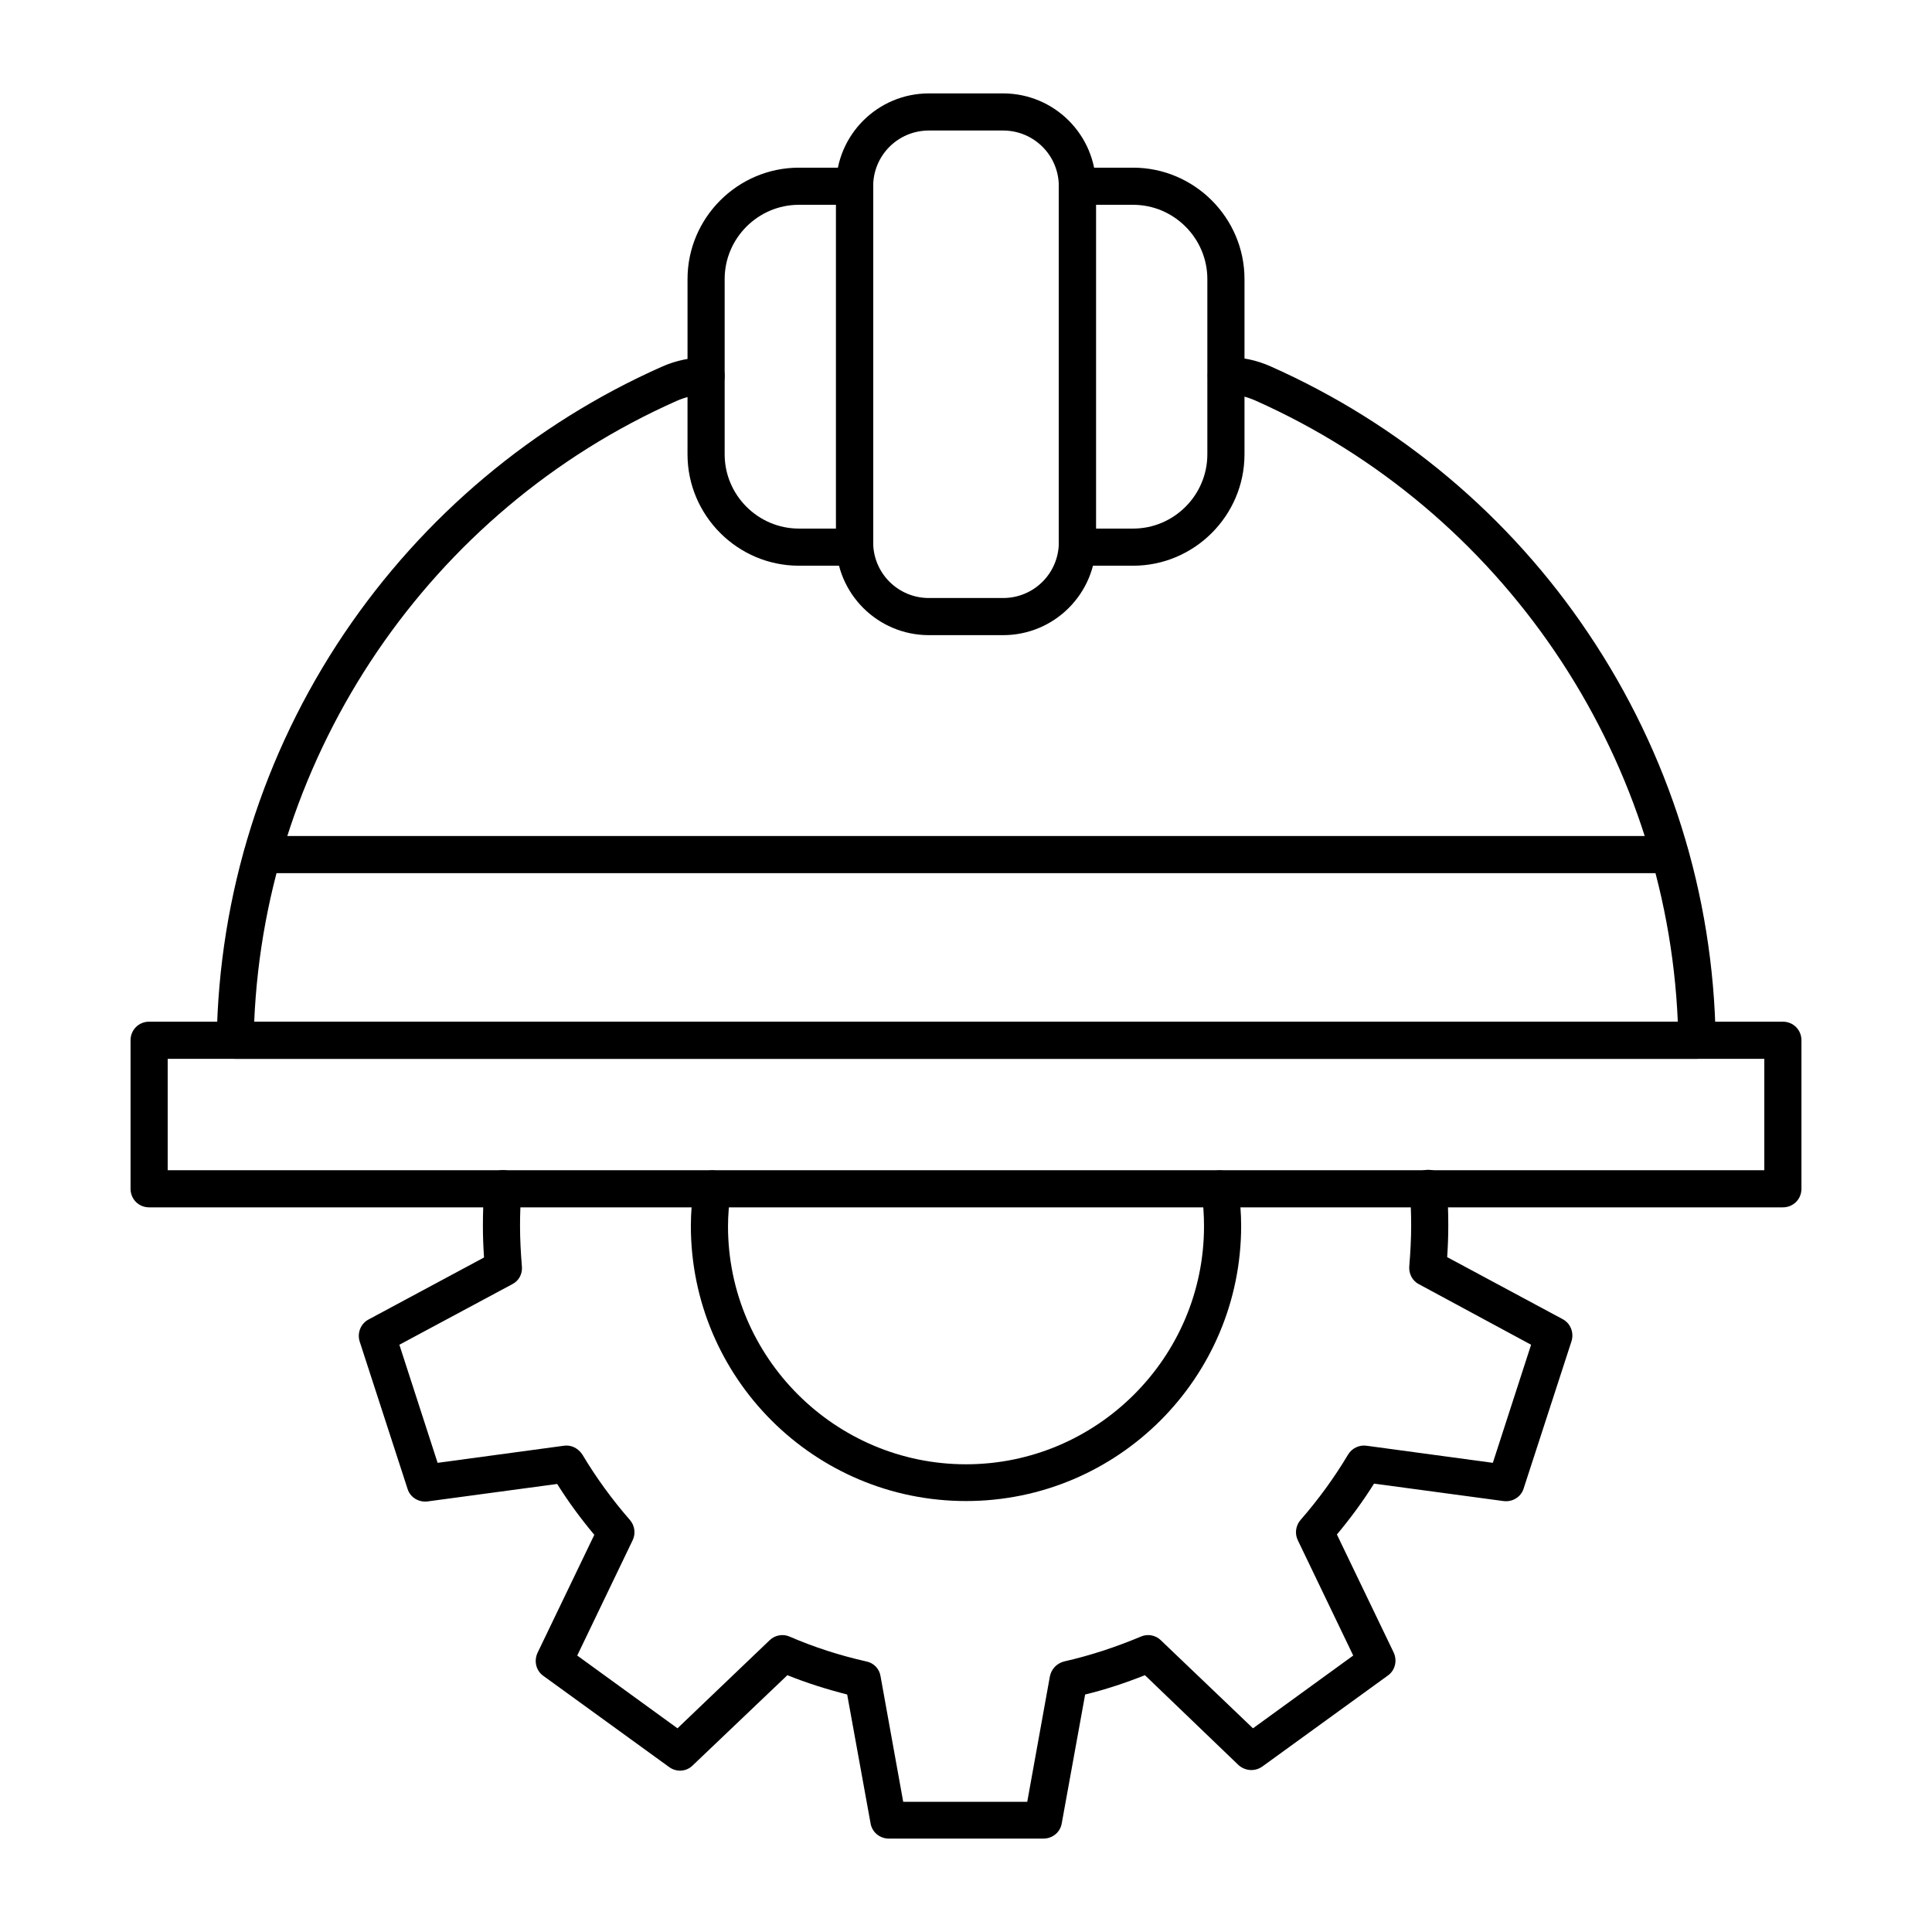 <?xml version="1.0" encoding="UTF-8"?>
<!-- Uploaded to: ICON Repo, www.iconrepo.com, Generator: ICON Repo Mixer Tools -->
<svg fill="#000000" width="800px" height="800px" version="1.1" viewBox="144 144 512 512" xmlns="http://www.w3.org/2000/svg">
 <g>
  <path d="m400 541.79c-40.246 0-72.914-32.668-72.914-72.914 0-3.445 0.297-6.988 0.789-10.527 0.395-2.656 2.856-4.527 5.609-4.133 2.656 0.395 4.527 2.856 4.133 5.609-0.395 3.051-0.688 6.102-0.688 9.152 0 34.734 28.34 63.074 63.074 63.074s63.074-28.34 63.074-63.074c0-3.051-0.195-6.102-0.688-9.152-0.395-2.656 1.477-5.215 4.133-5.609s5.215 1.477 5.609 4.133c0.492 3.543 0.789 7.086 0.789 10.527-0.008 40.246-32.676 72.914-72.922 72.914z"/>
  <path d="m420.56 631.24h-41.031c-2.363 0-4.43-1.672-4.82-4.035l-6.199-34.145c-5.41-1.379-10.727-3.051-15.844-5.117l-25.094 23.91c-1.672 1.672-4.328 1.871-6.297 0.395l-33.258-24.109c-1.969-1.379-2.559-3.938-1.574-6.102l15.055-31.293c-3.543-4.231-6.887-8.758-9.84-13.48l-34.344 4.629c-2.363 0.297-4.625-1.082-5.312-3.344l-12.695-39.066c-0.688-2.262 0.297-4.723 2.363-5.805l30.602-16.434c-0.195-2.856-0.297-5.609-0.297-8.363 0-3.246 0.098-6.691 0.395-10.234 0.195-2.754 2.559-4.723 5.312-4.527 2.754 0.195 4.723 2.559 4.527 5.312-0.297 3.246-0.395 6.394-0.395 9.445 0 3.543 0.195 7.086 0.492 10.727 0.195 1.969-0.789 3.836-2.559 4.723l-29.91 16.043 10.137 31.293 33.457-4.527c1.969-0.297 3.836 0.688 4.922 2.363 3.641 6.102 7.871 11.906 12.594 17.32 1.277 1.477 1.574 3.641 0.688 5.41l-14.66 30.504 26.566 19.285 24.402-23.32c1.379-1.379 3.543-1.77 5.312-0.984 6.594 2.856 13.383 5.019 20.367 6.594 1.969 0.395 3.445 1.969 3.738 3.938l6.004 33.258h32.867l6.004-33.258c0.395-1.969 1.871-3.445 3.738-3.938 6.988-1.574 13.777-3.836 20.367-6.594 1.77-0.789 3.938-0.395 5.312 0.984l24.402 23.32 26.566-19.285-14.66-30.504c-0.887-1.77-0.59-3.938 0.688-5.41 4.723-5.41 8.953-11.219 12.594-17.32 0.984-1.672 2.953-2.656 4.922-2.363l33.457 4.527 10.137-31.293-29.715-16.039c-1.77-0.887-2.754-2.856-2.559-4.82 0.297-3.641 0.492-7.184 0.492-10.727 0-3.051-0.098-6.199-0.395-9.445-0.195-2.754 1.77-5.117 4.527-5.312 2.754-0.195 5.117 1.77 5.312 4.527 0.297 3.543 0.395 6.988 0.395 10.234 0 2.754-0.098 5.512-0.297 8.363l30.602 16.434c2.066 1.082 3.051 3.543 2.363 5.805l-12.695 39.066c-0.688 2.262-2.953 3.641-5.312 3.344l-34.34-4.625c-2.953 4.723-6.297 9.25-9.84 13.48l15.055 31.293c0.984 2.164 0.395 4.723-1.574 6.102l-33.258 24.109c-1.969 1.379-4.527 1.18-6.297-0.395l-24.801-23.82c-5.215 2.066-10.527 3.836-15.844 5.117l-6.199 34.145c-0.391 2.363-2.457 4.035-4.82 4.035z"/>
  <path d="m409.84 312.32h-19.68c-13.578 0-24.602-11.02-24.602-24.602v-94.363c0-13.578 11.02-24.602 24.602-24.602h19.68c13.578 0 24.602 11.02 24.602 24.602v94.367c-0.004 13.578-11.023 24.598-24.602 24.598zm-19.68-133.73c-8.168 0-14.762 6.594-14.762 14.762v94.367c0 8.168 6.594 14.762 14.762 14.762h19.68c8.168 0 14.762-6.594 14.762-14.762l-0.004-94.367c0-8.168-6.594-14.762-14.762-14.762z"/>
  <path d="m444.28 293.92h-14.762c-2.754 0-4.922-2.164-4.922-4.922l0.004-95.641c0-2.754 2.164-4.922 4.922-4.922h14.762c16.234 0 29.52 13.285 29.52 29.52v46.445c-0.004 16.238-13.285 29.52-29.523 29.52zm-9.84-9.84h9.84c10.824 0 19.68-8.855 19.68-19.68v-46.445c0-10.824-8.855-19.68-19.68-19.68h-9.84z"/>
  <path d="m370.48 293.92h-14.762c-16.234 0-29.52-13.285-29.52-29.52l0.004-46.445c0-16.234 13.285-29.52 29.52-29.52h14.762c2.754 0 4.922 2.164 4.922 4.922v95.645c-0.004 2.656-2.168 4.918-4.926 4.918zm-14.758-95.645c-10.824 0-19.68 8.855-19.68 19.68v46.445c0 10.824 8.855 19.68 19.68 19.68h9.84v-85.805z"/>
  <path d="m586.47 375.4h-372.94c-2.754 0-4.922-2.164-4.922-4.922 0-2.754 2.164-4.922 4.922-4.922h373.04c2.754 0 4.922 2.164 4.922 4.922-0.004 2.758-2.266 4.922-5.019 4.922z"/>
  <path d="m593.65 424.6h-387.3c-1.277 0-2.559-0.492-3.543-1.477-0.887-0.984-1.477-2.164-1.379-3.543 0.59-38.574 12.301-75.77 33.75-107.65 20.961-31.094 50.086-55.598 84.23-70.75 3.738-1.672 7.676-2.461 11.711-2.461 2.754 0 4.922 2.164 4.922 4.922 0 2.754-2.164 4.922-4.922 4.922-2.656 0-5.312 0.59-7.773 1.672-65.434 29.027-108.93 93.281-111.98 164.52h377.27c-3.051-71.242-46.543-135.5-111.98-164.62-2.461-1.082-5.019-1.672-7.676-1.672-2.754 0-4.922-2.164-4.922-4.922 0-2.754 2.164-4.922 4.922-4.922 4.035 0 7.969 0.789 11.711 2.461 34.145 15.152 63.371 39.656 84.23 70.75 21.453 31.883 33.16 69.078 33.75 107.65 0 1.277-0.492 2.559-1.379 3.543-0.977 1.086-2.258 1.578-3.637 1.578z"/>
  <path d="m616.48 463.96h-432.96c-2.754 0-4.922-2.164-4.922-4.922v-39.359c0-2.754 2.164-4.922 4.922-4.922h432.96c2.754 0 4.922 2.164 4.922 4.922v39.359c-0.004 2.758-2.168 4.922-4.922 4.922zm-428.04-9.84h423.12v-29.52h-423.12z"/>
 </g>
</svg>